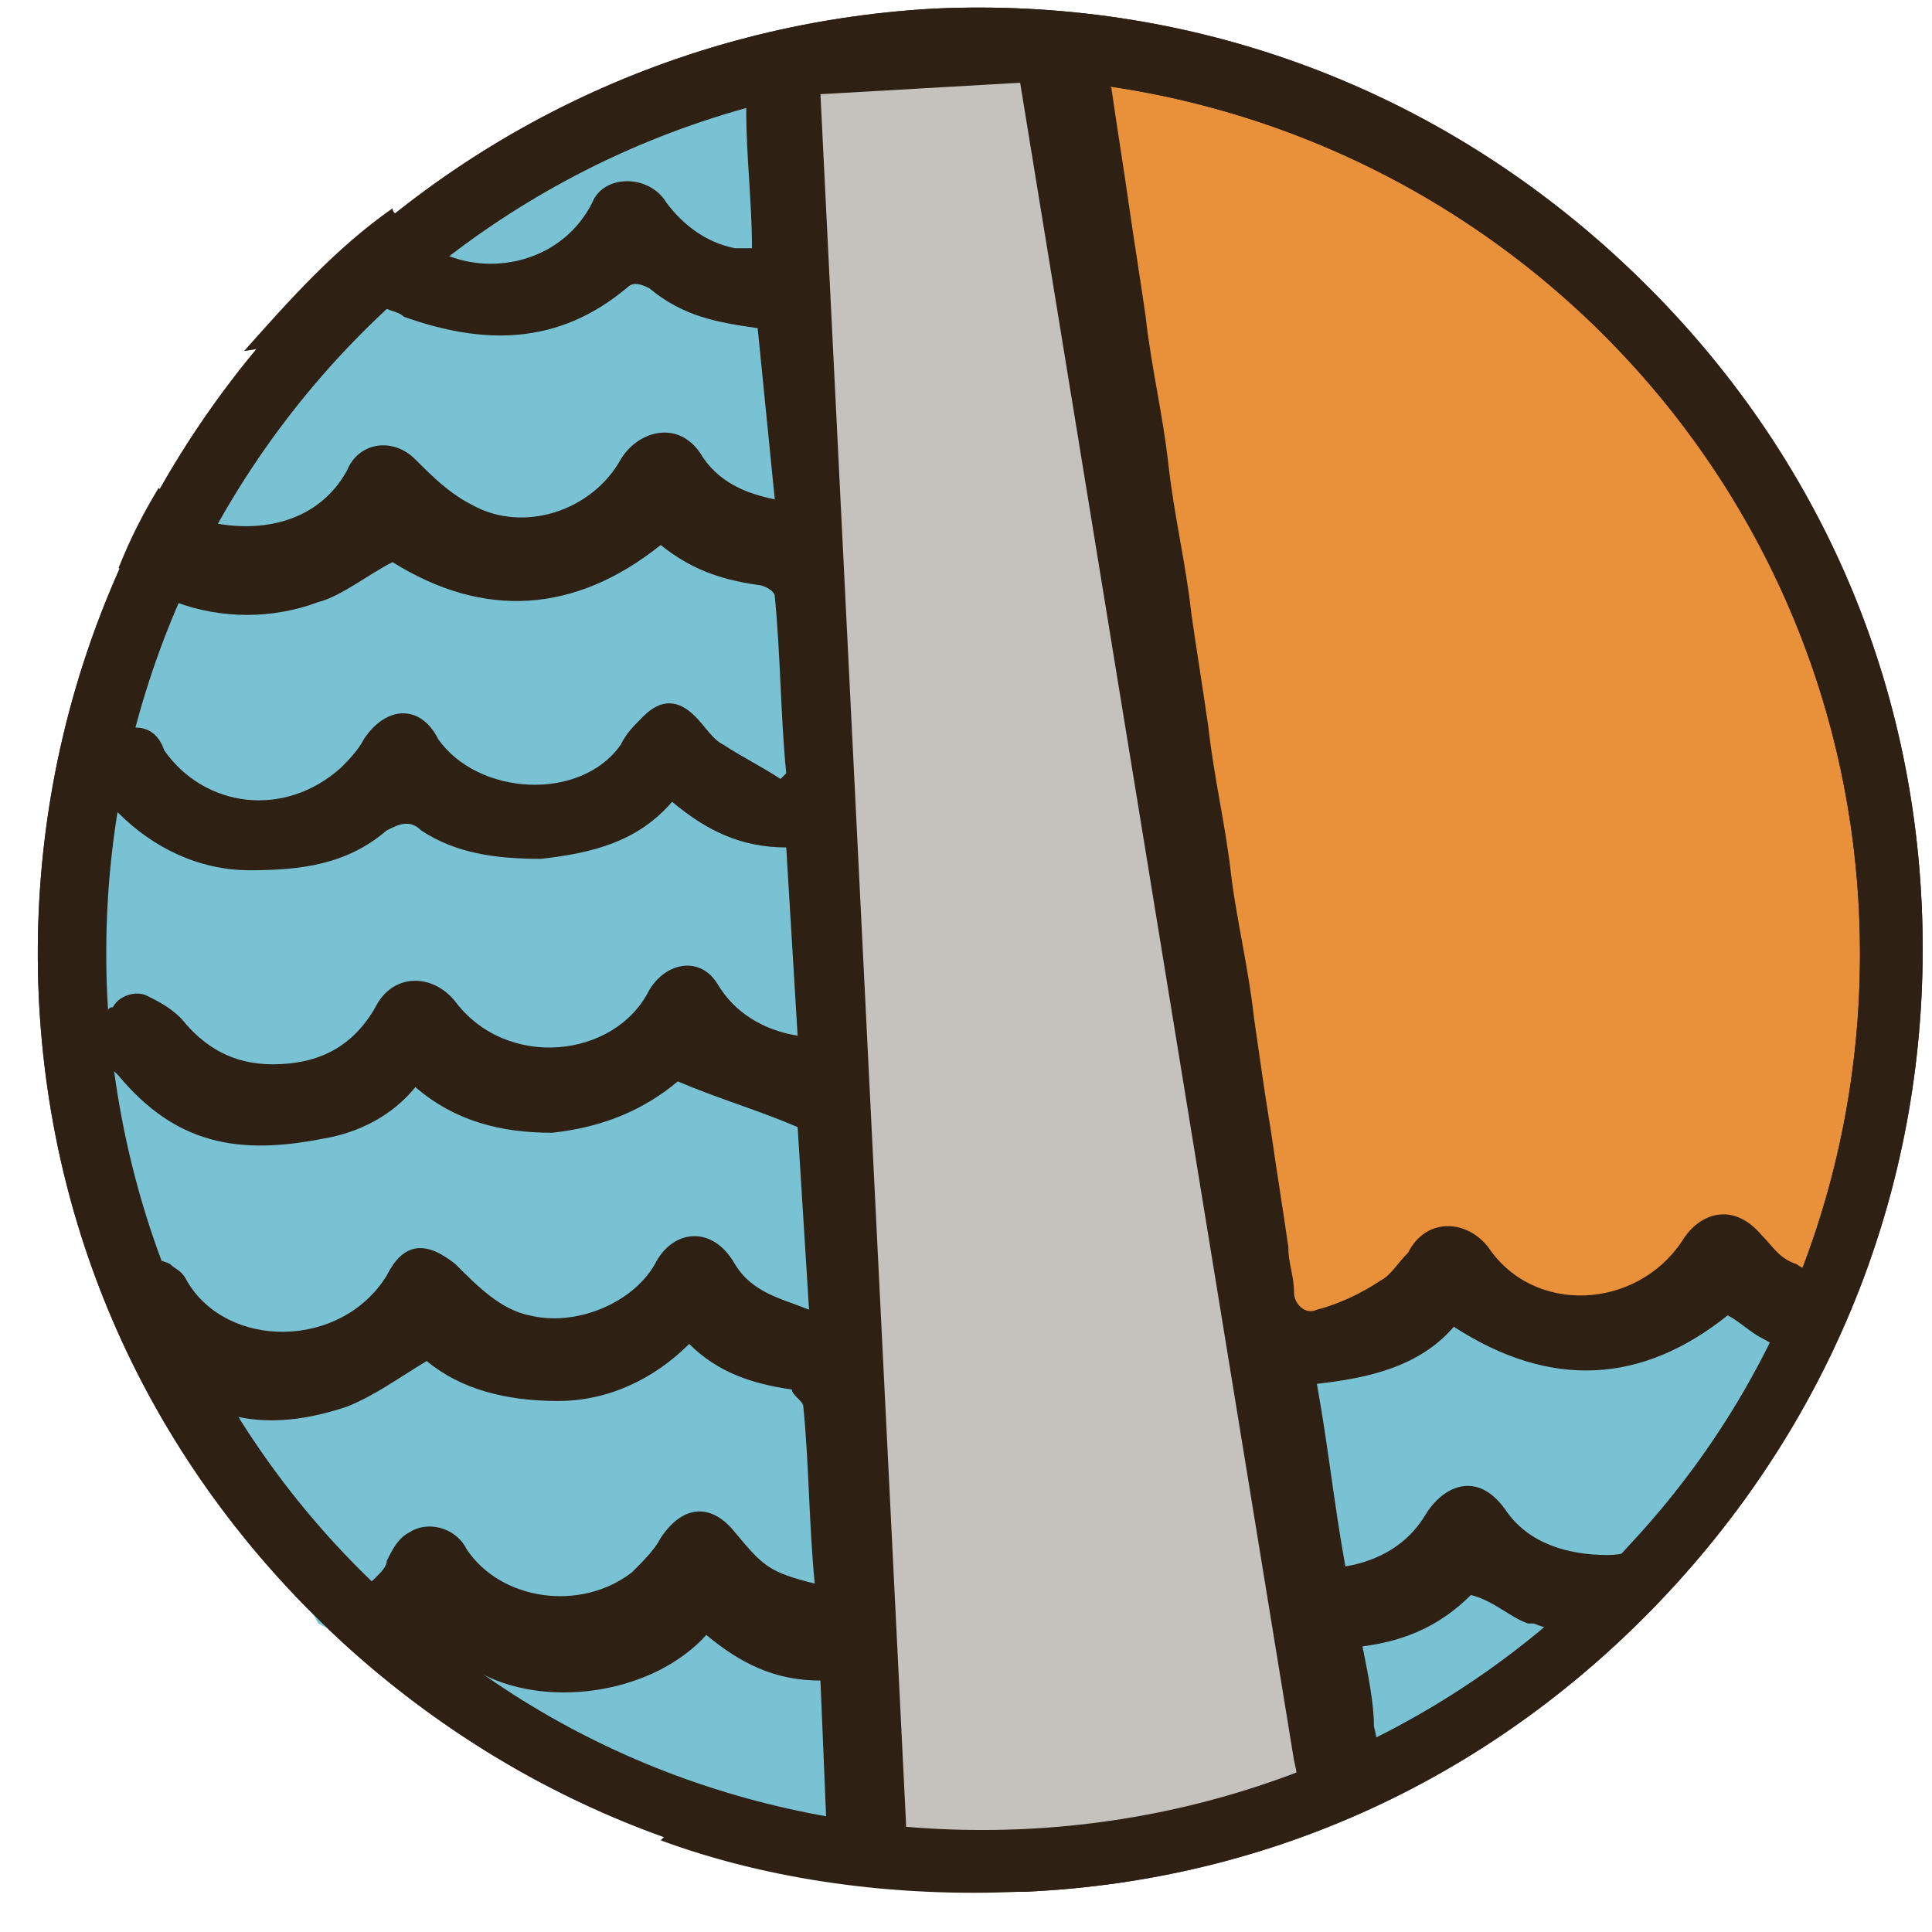 <?xml version="1.0" encoding="UTF-8"?> <svg xmlns="http://www.w3.org/2000/svg" width="41" height="41" viewBox="0 0 41 41" fill="none"> <path d="M20.802 39.419C31.435 39.419 40.055 30.798 40.055 20.164C40.055 9.53 31.435 0.909 20.802 0.909C10.169 0.909 1.549 9.53 1.549 20.164C1.549 30.798 10.169 39.419 20.802 39.419Z" fill="#E9903A"></path> <path d="M20.802 40.145C15.837 40.145 11.115 38.329 7.361 34.938C3.365 31.305 1.065 26.461 0.822 21.132C0.338 10.112 8.814 0.788 19.833 0.182C25.161 -0.06 30.247 1.756 34.243 5.389C38.239 9.022 40.539 13.866 40.781 19.195C41.023 24.523 39.207 29.61 35.575 33.606C31.942 37.602 27.098 39.903 21.771 40.145C21.407 40.145 21.165 40.145 20.802 40.145ZM20.802 1.635C20.56 1.635 20.197 1.635 19.954 1.635C9.662 2.12 1.791 10.839 2.276 21.132C2.518 26.098 4.697 30.699 8.33 33.969C11.963 37.36 16.806 39.055 21.771 38.813C26.735 38.571 31.337 36.391 34.606 32.758C37.996 29.125 39.691 24.281 39.449 19.316C38.965 9.386 30.731 1.635 20.802 1.635Z" fill="#2F2014"></path> <path d="M17.169 1.635L12.326 2.846L4.697 8.538L1.307 19.558L2.881 27.309L6.756 34.454C6.756 34.454 12.568 37.481 12.931 37.844C13.294 38.208 18.622 40.024 18.622 39.54C18.622 39.056 17.169 1.635 17.169 1.635Z" fill="#78C2D4"></path> <path d="M27.704 28.519L29.762 28.035L30.852 26.703L34.243 28.398L37.028 26.703C37.028 26.703 38.844 27.55 38.602 27.55C38.36 27.55 36.543 30.699 36.543 30.699L34.485 34.574L32.184 35.664L29.52 37.238L28.552 36.391L26.372 28.277L27.704 28.519Z" fill="#78C2D4"></path> <path d="M22.497 1.151L29.035 37.723C29.035 37.723 25.282 39.297 24.797 39.176C24.313 39.176 18.622 39.419 18.622 39.419L16.564 1.393L22.497 1.151Z" fill="#C5C1BD"></path> <path d="M22.739 0.303C23.102 0.545 23.344 0.909 23.465 1.393C23.465 1.514 23.465 1.635 23.587 1.878C23.708 2.725 23.829 3.452 23.95 4.3C24.071 5.147 24.192 5.874 24.313 6.722C24.434 7.811 24.676 8.78 24.797 9.87C24.919 10.96 25.161 11.929 25.282 13.019C25.403 13.867 25.524 14.593 25.645 15.441C25.766 16.531 26.008 17.5 26.129 18.589C26.25 19.558 26.493 20.527 26.614 21.617C26.735 22.465 26.856 23.312 26.977 24.039C27.098 24.887 27.219 25.613 27.34 26.461C27.34 26.824 27.461 27.066 27.461 27.43C27.461 27.672 27.704 27.914 27.946 27.793C28.43 27.672 28.914 27.43 29.278 27.188C29.52 27.066 29.641 26.824 29.883 26.582C30.246 25.855 31.094 25.855 31.578 26.461C32.547 27.914 34.727 27.793 35.695 26.34C36.059 25.734 36.785 25.492 37.391 26.219C37.633 26.461 37.754 26.703 38.117 26.824C38.48 27.066 38.965 27.188 39.449 27.188C39.207 27.793 38.965 28.277 38.722 28.883C38.48 28.883 38.117 28.762 37.875 28.641C37.754 28.641 37.633 28.52 37.391 28.398C37.148 28.277 36.906 28.035 36.664 27.914C34.848 29.367 32.91 29.488 30.852 28.156C30.125 29.004 29.035 29.246 27.946 29.367C28.188 30.699 28.309 31.91 28.551 33.242C29.278 33.121 29.883 32.758 30.246 32.153C30.61 31.547 31.336 31.184 31.942 32.032C32.426 32.758 33.274 33 34.121 33C34.727 33 35.453 32.637 35.816 32.153C35.938 32.032 35.938 31.91 36.059 31.789C36.301 31.305 36.785 31.063 37.27 31.305C36.422 32.516 35.453 33.727 34.363 34.696C33.758 34.696 33.153 34.696 32.547 34.453H32.426C32.063 34.332 31.699 33.969 31.215 33.848C30.61 34.453 29.883 34.817 28.914 34.938C29.035 35.543 29.157 36.149 29.157 36.633C29.278 37.118 29.278 37.602 29.399 38.087C28.914 38.329 28.309 38.571 27.704 38.813C27.582 38.329 27.582 37.844 27.461 37.36C25.524 25.492 23.587 13.624 21.649 1.756L17.411 1.999L19.227 38.692V39.419L27.098 39.055C25.403 39.661 23.587 40.024 21.649 40.145C18.985 40.266 16.321 39.903 14.021 39.055C14.142 38.934 14.263 38.813 14.384 38.571C14.626 37.965 15.474 37.965 15.837 38.571C16.2 39.176 16.806 39.54 17.532 39.54V38.571L17.411 35.664C16.442 35.664 15.716 35.301 14.989 34.696C13.9 35.907 11.72 36.27 10.267 35.543C10.025 35.422 9.783 35.301 9.54 35.059C9.298 34.938 9.177 34.938 8.935 35.059C8.693 35.301 8.451 35.422 8.087 35.543C7.603 35.18 7.119 34.696 6.634 34.211C7.119 34.09 7.603 33.848 7.966 33.485C8.087 33.364 8.209 33.242 8.209 33.121C8.33 32.879 8.451 32.637 8.693 32.516C9.056 32.274 9.662 32.395 9.904 32.879C10.63 33.969 12.325 34.211 13.415 33.364C13.657 33.121 13.9 32.879 14.021 32.637C14.505 31.91 15.111 31.91 15.595 32.516C16.2 33.242 16.321 33.364 17.29 33.606C17.169 32.395 17.169 31.063 17.048 29.852C17.048 29.731 16.806 29.61 16.806 29.488C15.958 29.367 15.232 29.125 14.626 28.52C13.9 29.246 12.931 29.731 11.841 29.731C10.751 29.731 9.783 29.488 9.056 28.883C8.451 29.246 7.966 29.61 7.361 29.852C6.634 30.094 5.908 30.215 5.181 30.094C4.455 29.973 3.728 29.61 3.123 29.004C3.002 28.883 3.002 28.883 2.881 28.762C2.638 28.52 2.517 28.156 2.396 27.793C2.396 27.672 2.396 27.672 2.396 27.551C2.396 27.309 2.638 26.945 2.881 26.824C3.123 26.703 3.365 26.703 3.607 26.824C3.728 26.945 3.849 26.945 3.97 27.188C4.818 28.641 7.24 28.641 8.209 27.066C8.572 26.34 9.056 26.34 9.662 26.824C10.146 27.309 10.63 27.793 11.236 27.914C12.204 28.156 13.415 27.672 13.9 26.824C14.263 26.098 15.111 25.977 15.595 26.824C15.958 27.43 16.564 27.551 17.169 27.793L16.927 23.918C16.079 23.555 15.232 23.312 14.384 22.949C13.657 23.555 12.81 23.918 11.72 24.039C10.63 24.039 9.662 23.797 8.814 23.07C8.33 23.676 7.603 24.039 6.877 24.16C5.06 24.523 3.728 24.281 2.517 22.828L2.396 22.707C2.154 22.343 2.033 21.98 2.275 21.496C2.275 21.496 2.275 21.375 2.396 21.375C2.517 21.133 2.881 21.011 3.123 21.133C3.365 21.254 3.607 21.375 3.849 21.617C4.334 22.222 4.939 22.586 5.787 22.586C6.755 22.586 7.482 22.222 7.966 21.375C8.33 20.648 9.177 20.648 9.662 21.254C10.751 22.707 13.052 22.465 13.778 21.011C14.142 20.406 14.868 20.285 15.232 20.89C15.595 21.496 16.2 21.859 16.927 21.98L16.685 17.984C15.716 17.984 14.989 17.621 14.263 17.015C13.536 17.863 12.568 18.105 11.478 18.226C10.509 18.226 9.662 18.105 8.935 17.621C8.693 17.378 8.451 17.5 8.209 17.621C7.361 18.347 6.392 18.468 5.302 18.468C4.213 18.468 3.244 17.984 2.517 17.257C2.396 17.136 2.275 17.015 2.154 16.894C1.67 16.288 1.912 15.562 2.517 15.441C2.639 15.441 2.76 15.32 2.881 15.441C3.123 15.441 3.365 15.562 3.486 15.925C4.334 17.136 6.029 17.378 7.24 16.288C7.361 16.167 7.603 15.925 7.724 15.683C8.209 14.956 8.935 14.956 9.298 15.683C10.146 16.894 12.325 17.015 13.173 15.804C13.294 15.562 13.415 15.441 13.657 15.198C14.021 14.835 14.384 14.835 14.747 15.198C14.989 15.441 15.111 15.683 15.353 15.804C15.716 16.046 16.2 16.288 16.564 16.531L16.685 16.41C16.564 15.198 16.564 13.867 16.442 12.655C16.442 12.534 16.2 12.413 16.079 12.413C15.232 12.292 14.626 12.05 14.021 11.566C12.204 13.019 10.267 13.14 8.33 11.929C7.845 12.171 7.24 12.655 6.755 12.777C5.787 13.14 4.697 13.14 3.728 12.777C3.244 12.655 2.881 12.413 2.517 12.05C2.76 11.444 3.002 10.96 3.365 10.354L3.486 10.476C3.728 10.718 4.092 10.96 4.455 11.081C5.545 11.323 6.755 11.081 7.361 9.991C7.603 9.386 8.33 9.265 8.814 9.749C9.177 10.112 9.54 10.476 10.025 10.718C11.115 11.323 12.568 10.839 13.173 9.749C13.536 9.144 14.384 8.901 14.868 9.628C15.232 10.233 15.837 10.476 16.442 10.597L16.079 6.964C15.232 6.843 14.505 6.722 13.778 6.116C13.536 5.995 13.415 5.995 13.294 6.116C11.841 7.327 10.267 7.327 8.572 6.722C8.451 6.6 8.209 6.6 8.087 6.479C7.966 6.358 7.845 6.358 7.724 6.237C6.998 6.964 6.15 7.327 5.181 7.448C6.15 6.358 7.119 5.268 8.33 4.421C8.33 4.421 8.33 4.542 8.451 4.542C8.693 4.905 9.056 5.147 9.419 5.389C10.509 5.874 11.962 5.511 12.568 4.3C12.81 3.694 13.778 3.694 14.142 4.3C14.505 4.784 14.989 5.147 15.595 5.268C15.716 5.268 15.716 5.268 15.958 5.268C15.958 4.3 15.837 3.331 15.837 2.362C15.837 2.241 15.837 2.12 15.837 2.12C15.837 1.756 15.958 1.393 16.079 1.151C16.079 1.03 16.2 0.909 16.321 0.909L22.739 0.303Z" fill="#2F2014"></path> <path d="M20.802 40.145C15.837 40.145 11.115 38.329 7.361 34.938C3.365 31.305 1.065 26.461 0.822 21.132C0.338 10.112 8.814 0.788 19.833 0.182C25.161 -0.06 30.247 1.756 34.243 5.389C38.239 9.022 40.539 13.866 40.781 19.195C41.023 24.523 39.207 29.61 35.575 33.606C31.942 37.602 27.098 39.903 21.771 40.145C21.407 40.145 21.165 40.145 20.802 40.145ZM20.802 1.635C20.56 1.635 20.197 1.635 19.954 1.635C9.662 2.12 1.791 10.839 2.276 21.132C2.518 26.098 4.697 30.699 8.33 33.969C11.963 37.36 16.806 39.055 21.771 38.813C26.735 38.571 31.337 36.391 34.606 32.758C37.996 29.125 39.691 24.281 39.449 19.316C38.965 9.386 30.731 1.635 20.802 1.635Z" fill="#2F2014"></path> </svg> 